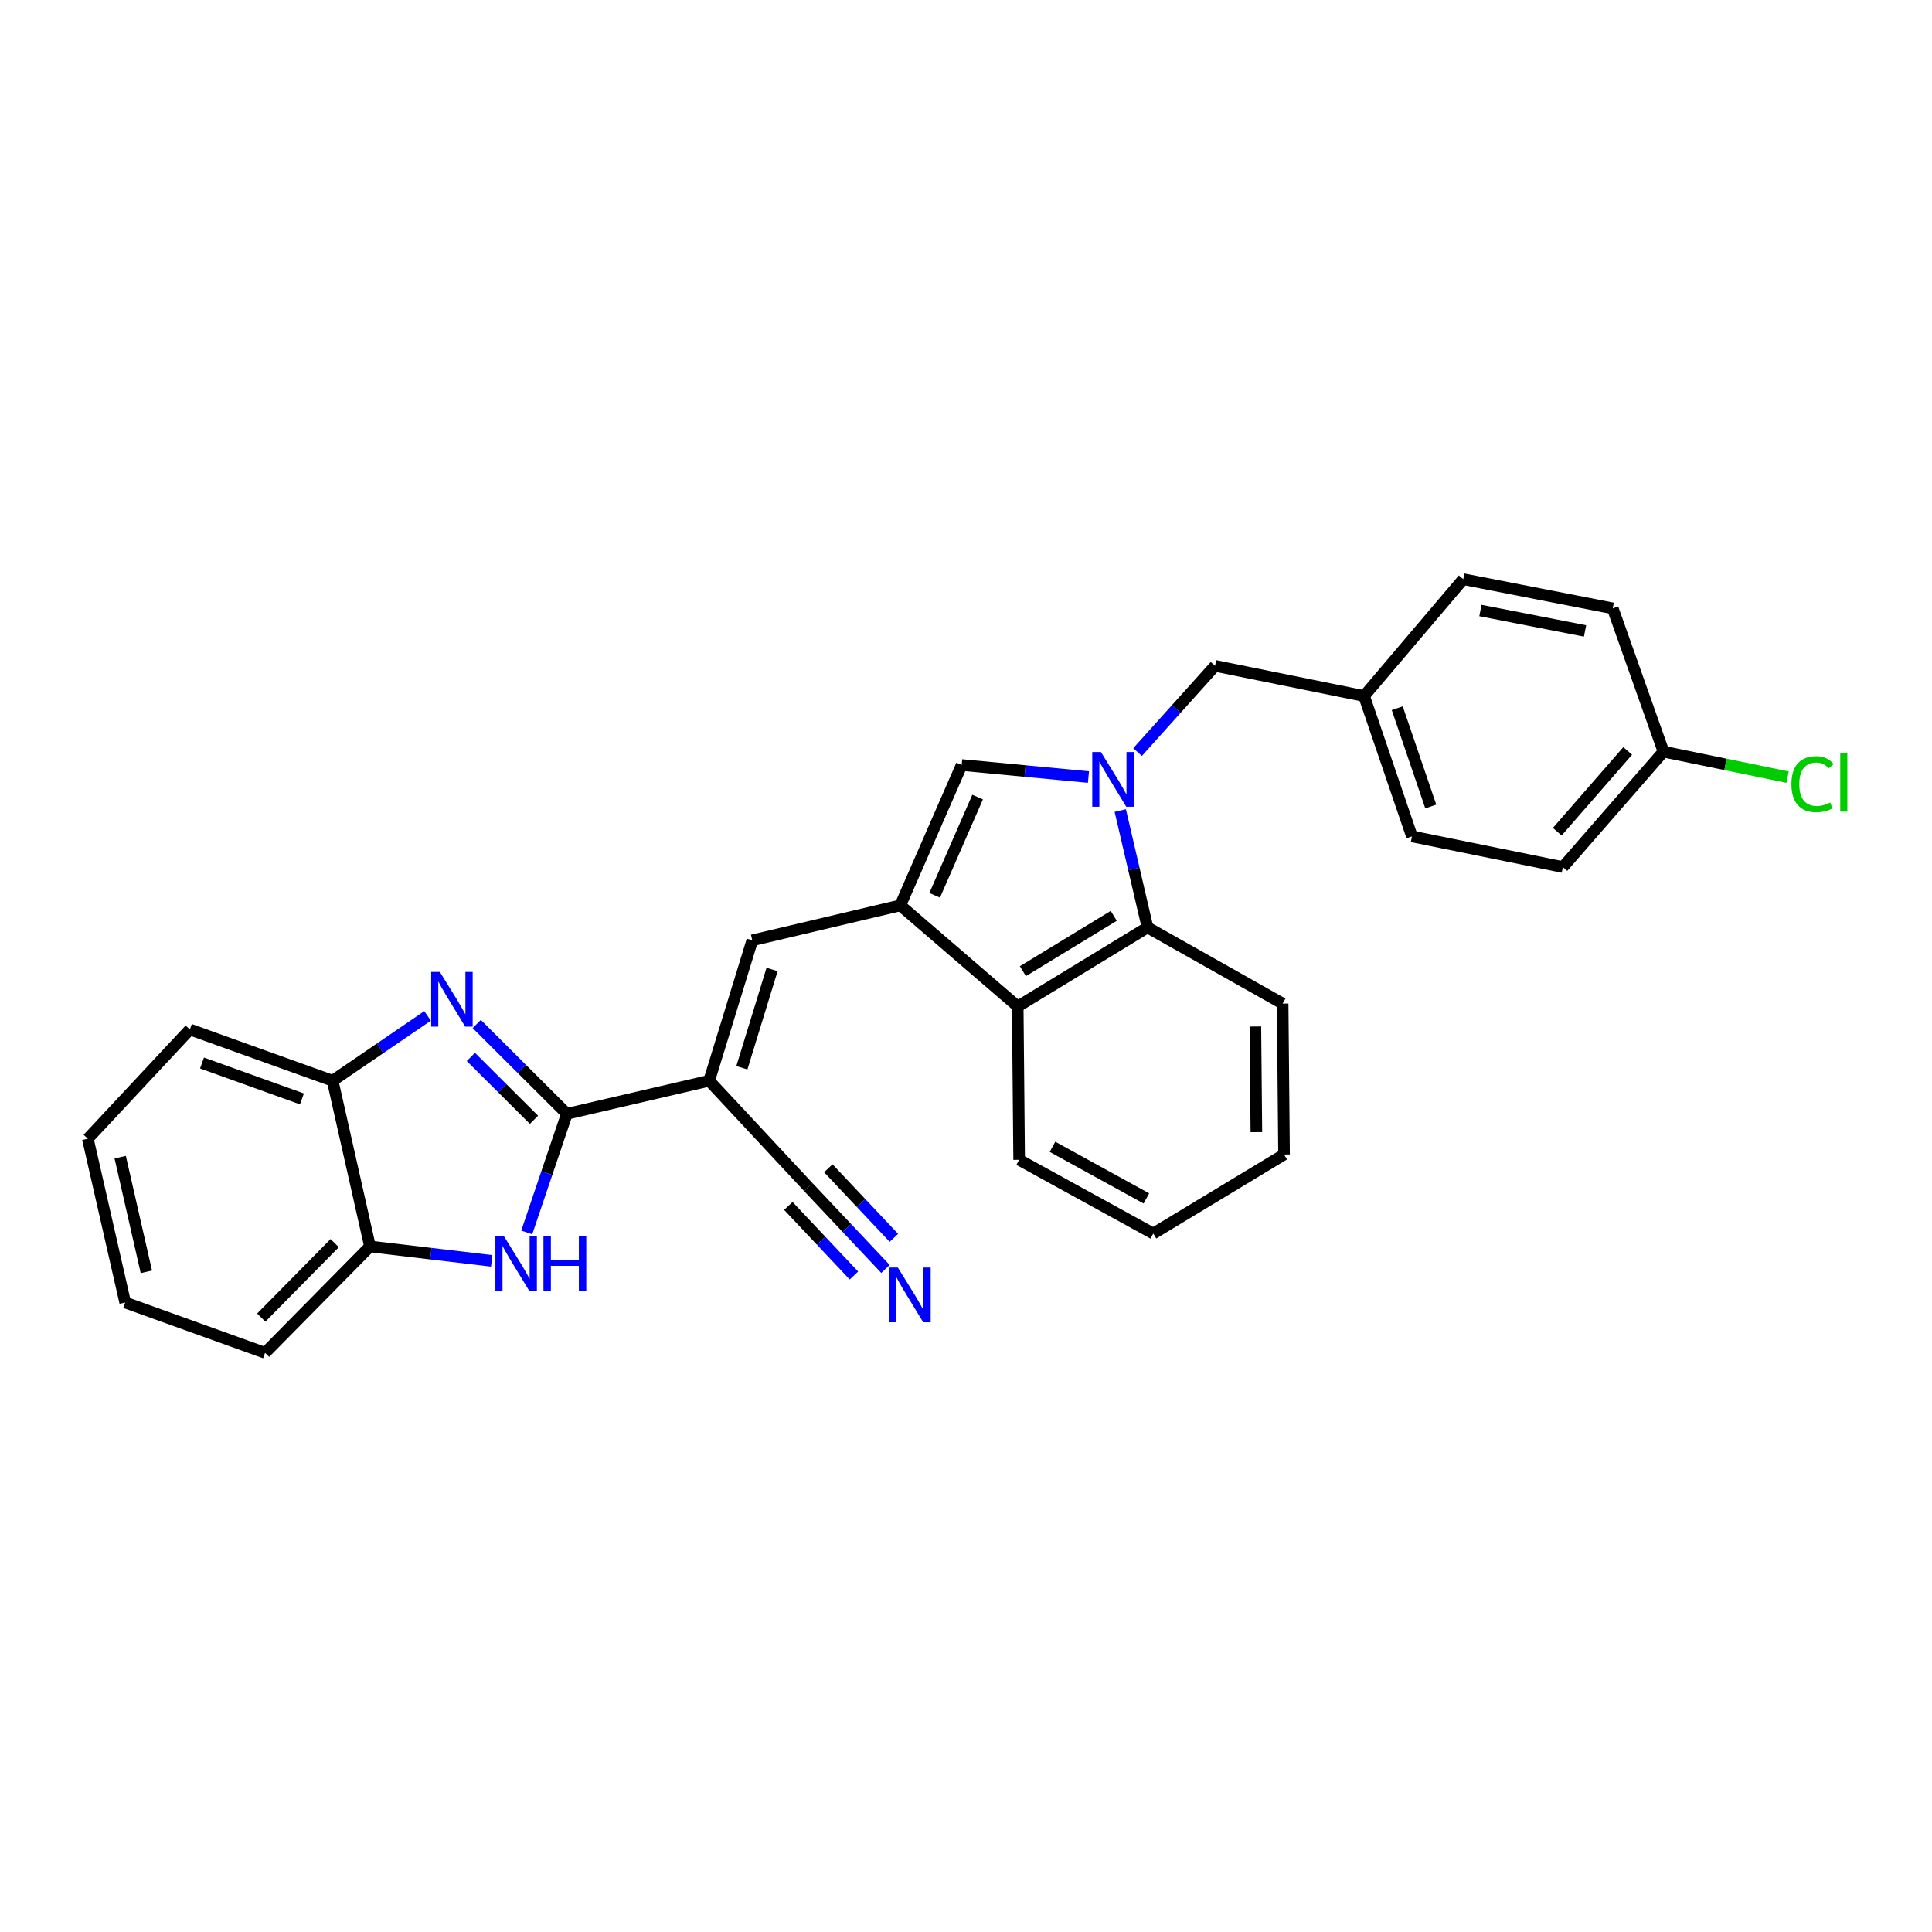 <?xml version='1.0' encoding='iso-8859-1'?>
<svg version='1.1' baseProfile='full'
              xmlns='http://www.w3.org/2000/svg'
                      xmlns:rdkit='http://www.rdkit.org/xml'
                      xmlns:xlink='http://www.w3.org/1999/xlink'
                  xml:space='preserve'
width='1000px' height='1000px' viewBox='0 0 1000 1000'>
<!-- END OF HEADER -->
<rect style='opacity:1.0;fill:#FFFFFF;stroke:none' width='1000' height='1000' x='0' y='0'> </rect>
<path class='bond-2' d='M 293.416,576.51 L 367.06,559.39' style='fill:none;fill-rule:evenodd;stroke:#000000;stroke-width:6px;stroke-linecap:butt;stroke-linejoin:miter;stroke-opacity:1' />
<path class='bond-3' d='M 293.416,576.51 L 270.086,553.263' style='fill:none;fill-rule:evenodd;stroke:#000000;stroke-width:6px;stroke-linecap:butt;stroke-linejoin:miter;stroke-opacity:1' />
<path class='bond-3' d='M 270.086,553.263 L 246.755,530.016' style='fill:none;fill-rule:evenodd;stroke:#0000FF;stroke-width:6px;stroke-linecap:butt;stroke-linejoin:miter;stroke-opacity:1' />
<path class='bond-3' d='M 276.384,579.605 L 260.053,563.332' style='fill:none;fill-rule:evenodd;stroke:#000000;stroke-width:6px;stroke-linecap:butt;stroke-linejoin:miter;stroke-opacity:1' />
<path class='bond-3' d='M 260.053,563.332 L 243.721,547.059' style='fill:none;fill-rule:evenodd;stroke:#0000FF;stroke-width:6px;stroke-linecap:butt;stroke-linejoin:miter;stroke-opacity:1' />
<path class='bond-4' d='M 293.416,576.51 L 283.027,607.21' style='fill:none;fill-rule:evenodd;stroke:#000000;stroke-width:6px;stroke-linecap:butt;stroke-linejoin:miter;stroke-opacity:1' />
<path class='bond-4' d='M 283.027,607.21 L 272.637,637.91' style='fill:none;fill-rule:evenodd;stroke:#0000FF;stroke-width:6px;stroke-linecap:butt;stroke-linejoin:miter;stroke-opacity:1' />
<path class='bond-0' d='M 563.384,402.202 L 530.57,399.086' style='fill:none;fill-rule:evenodd;stroke:#0000FF;stroke-width:6px;stroke-linecap:butt;stroke-linejoin:miter;stroke-opacity:1' />
<path class='bond-0' d='M 530.57,399.086 L 497.757,395.97' style='fill:none;fill-rule:evenodd;stroke:#000000;stroke-width:6px;stroke-linecap:butt;stroke-linejoin:miter;stroke-opacity:1' />
<path class='bond-13' d='M 588.806,389.262 L 608.859,366.952' style='fill:none;fill-rule:evenodd;stroke:#0000FF;stroke-width:6px;stroke-linecap:butt;stroke-linejoin:miter;stroke-opacity:1' />
<path class='bond-13' d='M 608.859,366.952 L 628.911,344.642' style='fill:none;fill-rule:evenodd;stroke:#000000;stroke-width:6px;stroke-linecap:butt;stroke-linejoin:miter;stroke-opacity:1' />
<path class='bond-31' d='M 579.849,419.536 L 586.897,449.787' style='fill:none;fill-rule:evenodd;stroke:#0000FF;stroke-width:6px;stroke-linecap:butt;stroke-linejoin:miter;stroke-opacity:1' />
<path class='bond-31' d='M 586.897,449.787 L 593.945,480.037' style='fill:none;fill-rule:evenodd;stroke:#000000;stroke-width:6px;stroke-linecap:butt;stroke-linejoin:miter;stroke-opacity:1' />
<path class='bond-1' d='M 465.996,468.627 L 389.384,486.718' style='fill:none;fill-rule:evenodd;stroke:#000000;stroke-width:6px;stroke-linecap:butt;stroke-linejoin:miter;stroke-opacity:1' />
<path class='bond-5' d='M 465.996,468.627 L 497.757,395.97' style='fill:none;fill-rule:evenodd;stroke:#000000;stroke-width:6px;stroke-linecap:butt;stroke-linejoin:miter;stroke-opacity:1' />
<path class='bond-5' d='M 483.784,463.421 L 506.017,412.562' style='fill:none;fill-rule:evenodd;stroke:#000000;stroke-width:6px;stroke-linecap:butt;stroke-linejoin:miter;stroke-opacity:1' />
<path class='bond-8' d='M 465.996,468.627 L 526.769,520.95' style='fill:none;fill-rule:evenodd;stroke:#000000;stroke-width:6px;stroke-linecap:butt;stroke-linejoin:miter;stroke-opacity:1' />
<path class='bond-6' d='M 367.06,559.39 L 389.384,486.718' style='fill:none;fill-rule:evenodd;stroke:#000000;stroke-width:6px;stroke-linecap:butt;stroke-linejoin:miter;stroke-opacity:1' />
<path class='bond-6' d='M 383.996,552.663 L 399.622,501.793' style='fill:none;fill-rule:evenodd;stroke:#000000;stroke-width:6px;stroke-linecap:butt;stroke-linejoin:miter;stroke-opacity:1' />
<path class='bond-9' d='M 367.06,559.39 L 418.396,614.446' style='fill:none;fill-rule:evenodd;stroke:#000000;stroke-width:6px;stroke-linecap:butt;stroke-linejoin:miter;stroke-opacity:1' />
<path class='bond-10' d='M 221.306,525.833 L 196.735,542.612' style='fill:none;fill-rule:evenodd;stroke:#0000FF;stroke-width:6px;stroke-linecap:butt;stroke-linejoin:miter;stroke-opacity:1' />
<path class='bond-10' d='M 196.735,542.612 L 172.164,559.39' style='fill:none;fill-rule:evenodd;stroke:#000000;stroke-width:6px;stroke-linecap:butt;stroke-linejoin:miter;stroke-opacity:1' />
<path class='bond-11' d='M 254.508,652.623 L 223.009,648.897' style='fill:none;fill-rule:evenodd;stroke:#0000FF;stroke-width:6px;stroke-linecap:butt;stroke-linejoin:miter;stroke-opacity:1' />
<path class='bond-11' d='M 223.009,648.897 L 191.51,645.171' style='fill:none;fill-rule:evenodd;stroke:#000000;stroke-width:6px;stroke-linecap:butt;stroke-linejoin:miter;stroke-opacity:1' />
<path class='bond-7' d='M 593.945,480.037 L 526.769,520.95' style='fill:none;fill-rule:evenodd;stroke:#000000;stroke-width:6px;stroke-linecap:butt;stroke-linejoin:miter;stroke-opacity:1' />
<path class='bond-7' d='M 576.475,474.035 L 529.452,502.673' style='fill:none;fill-rule:evenodd;stroke:#000000;stroke-width:6px;stroke-linecap:butt;stroke-linejoin:miter;stroke-opacity:1' />
<path class='bond-21' d='M 593.945,480.037 L 663.886,519.457' style='fill:none;fill-rule:evenodd;stroke:#000000;stroke-width:6px;stroke-linecap:butt;stroke-linejoin:miter;stroke-opacity:1' />
<path class='bond-22' d='M 526.769,520.95 L 527.511,600.319' style='fill:none;fill-rule:evenodd;stroke:#000000;stroke-width:6px;stroke-linecap:butt;stroke-linejoin:miter;stroke-opacity:1' />
<path class='bond-12' d='M 418.396,614.446 L 438.359,635.629' style='fill:none;fill-rule:evenodd;stroke:#000000;stroke-width:6px;stroke-linecap:butt;stroke-linejoin:miter;stroke-opacity:1' />
<path class='bond-12' d='M 438.359,635.629 L 458.322,656.813' style='fill:none;fill-rule:evenodd;stroke:#0000FF;stroke-width:6px;stroke-linecap:butt;stroke-linejoin:miter;stroke-opacity:1' />
<path class='bond-12' d='M 408.051,624.194 L 425.02,642.2' style='fill:none;fill-rule:evenodd;stroke:#000000;stroke-width:6px;stroke-linecap:butt;stroke-linejoin:miter;stroke-opacity:1' />
<path class='bond-12' d='M 425.02,642.2 L 441.989,660.206' style='fill:none;fill-rule:evenodd;stroke:#0000FF;stroke-width:6px;stroke-linecap:butt;stroke-linejoin:miter;stroke-opacity:1' />
<path class='bond-12' d='M 428.74,604.697 L 445.709,622.703' style='fill:none;fill-rule:evenodd;stroke:#000000;stroke-width:6px;stroke-linecap:butt;stroke-linejoin:miter;stroke-opacity:1' />
<path class='bond-12' d='M 445.709,622.703 L 462.678,640.709' style='fill:none;fill-rule:evenodd;stroke:#0000FF;stroke-width:6px;stroke-linecap:butt;stroke-linejoin:miter;stroke-opacity:1' />
<path class='bond-23' d='M 172.164,559.39 L 98.275,532.85' style='fill:none;fill-rule:evenodd;stroke:#000000;stroke-width:6px;stroke-linecap:butt;stroke-linejoin:miter;stroke-opacity:1' />
<path class='bond-23' d='M 156.275,568.786 L 104.553,550.208' style='fill:none;fill-rule:evenodd;stroke:#000000;stroke-width:6px;stroke-linecap:butt;stroke-linejoin:miter;stroke-opacity:1' />
<path class='bond-29' d='M 172.164,559.39 L 191.51,645.171' style='fill:none;fill-rule:evenodd;stroke:#000000;stroke-width:6px;stroke-linecap:butt;stroke-linejoin:miter;stroke-opacity:1' />
<path class='bond-24' d='M 191.51,645.171 L 137.197,700.226' style='fill:none;fill-rule:evenodd;stroke:#000000;stroke-width:6px;stroke-linecap:butt;stroke-linejoin:miter;stroke-opacity:1' />
<path class='bond-24' d='M 173.245,643.447 L 135.226,681.986' style='fill:none;fill-rule:evenodd;stroke:#000000;stroke-width:6px;stroke-linecap:butt;stroke-linejoin:miter;stroke-opacity:1' />
<path class='bond-14' d='M 628.911,344.642 L 706.046,360.262' style='fill:none;fill-rule:evenodd;stroke:#000000;stroke-width:6px;stroke-linecap:butt;stroke-linejoin:miter;stroke-opacity:1' />
<path class='bond-17' d='M 706.046,360.262 L 757.381,299.774' style='fill:none;fill-rule:evenodd;stroke:#000000;stroke-width:6px;stroke-linecap:butt;stroke-linejoin:miter;stroke-opacity:1' />
<path class='bond-18' d='M 706.046,360.262 L 730.833,432.926' style='fill:none;fill-rule:evenodd;stroke:#000000;stroke-width:6px;stroke-linecap:butt;stroke-linejoin:miter;stroke-opacity:1' />
<path class='bond-18' d='M 723.216,366.572 L 740.568,417.437' style='fill:none;fill-rule:evenodd;stroke:#000000;stroke-width:6px;stroke-linecap:butt;stroke-linejoin:miter;stroke-opacity:1' />
<path class='bond-15' d='M 861.017,389.045 L 808.946,448.798' style='fill:none;fill-rule:evenodd;stroke:#000000;stroke-width:6px;stroke-linecap:butt;stroke-linejoin:miter;stroke-opacity:1' />
<path class='bond-15' d='M 842.49,388.67 L 806.041,430.497' style='fill:none;fill-rule:evenodd;stroke:#000000;stroke-width:6px;stroke-linecap:butt;stroke-linejoin:miter;stroke-opacity:1' />
<path class='bond-16' d='M 861.017,389.045 L 893.139,395.648' style='fill:none;fill-rule:evenodd;stroke:#000000;stroke-width:6px;stroke-linecap:butt;stroke-linejoin:miter;stroke-opacity:1' />
<path class='bond-16' d='M 893.139,395.648 L 925.262,402.252' style='fill:none;fill-rule:evenodd;stroke:#00CC00;stroke-width:6px;stroke-linecap:butt;stroke-linejoin:miter;stroke-opacity:1' />
<path class='bond-33' d='M 861.017,389.045 L 834.752,314.888' style='fill:none;fill-rule:evenodd;stroke:#000000;stroke-width:6px;stroke-linecap:butt;stroke-linejoin:miter;stroke-opacity:1' />
<path class='bond-20' d='M 757.381,299.774 L 834.752,314.888' style='fill:none;fill-rule:evenodd;stroke:#000000;stroke-width:6px;stroke-linecap:butt;stroke-linejoin:miter;stroke-opacity:1' />
<path class='bond-20' d='M 766.262,315.991 L 820.422,326.571' style='fill:none;fill-rule:evenodd;stroke:#000000;stroke-width:6px;stroke-linecap:butt;stroke-linejoin:miter;stroke-opacity:1' />
<path class='bond-19' d='M 730.833,432.926 L 808.946,448.798' style='fill:none;fill-rule:evenodd;stroke:#000000;stroke-width:6px;stroke-linecap:butt;stroke-linejoin:miter;stroke-opacity:1' />
<path class='bond-32' d='M 663.886,519.457 L 664.62,597.571' style='fill:none;fill-rule:evenodd;stroke:#000000;stroke-width:6px;stroke-linecap:butt;stroke-linejoin:miter;stroke-opacity:1' />
<path class='bond-32' d='M 649.782,531.308 L 650.297,585.987' style='fill:none;fill-rule:evenodd;stroke:#000000;stroke-width:6px;stroke-linecap:butt;stroke-linejoin:miter;stroke-opacity:1' />
<path class='bond-26' d='M 527.511,600.319 L 596.93,638.483' style='fill:none;fill-rule:evenodd;stroke:#000000;stroke-width:6px;stroke-linecap:butt;stroke-linejoin:miter;stroke-opacity:1' />
<path class='bond-26' d='M 544.772,593.588 L 593.365,620.303' style='fill:none;fill-rule:evenodd;stroke:#000000;stroke-width:6px;stroke-linecap:butt;stroke-linejoin:miter;stroke-opacity:1' />
<path class='bond-27' d='M 98.275,532.85 L 45.455,589.398' style='fill:none;fill-rule:evenodd;stroke:#000000;stroke-width:6px;stroke-linecap:butt;stroke-linejoin:miter;stroke-opacity:1' />
<path class='bond-28' d='M 137.197,700.226 L 64.801,674.183' style='fill:none;fill-rule:evenodd;stroke:#000000;stroke-width:6px;stroke-linecap:butt;stroke-linejoin:miter;stroke-opacity:1' />
<path class='bond-25' d='M 664.62,597.571 L 596.93,638.483' style='fill:none;fill-rule:evenodd;stroke:#000000;stroke-width:6px;stroke-linecap:butt;stroke-linejoin:miter;stroke-opacity:1' />
<path class='bond-30' d='M 45.455,589.398 L 64.801,674.183' style='fill:none;fill-rule:evenodd;stroke:#000000;stroke-width:6px;stroke-linecap:butt;stroke-linejoin:miter;stroke-opacity:1' />
<path class='bond-30' d='M 62.214,598.953 L 75.757,658.303' style='fill:none;fill-rule:evenodd;stroke:#000000;stroke-width:6px;stroke-linecap:butt;stroke-linejoin:miter;stroke-opacity:1' />
<path  class='atom-1' d='M 569.831 389.249
L 579.111 404.249
Q 580.031 405.729, 581.511 408.409
Q 582.991 411.089, 583.071 411.249
L 583.071 389.249
L 586.831 389.249
L 586.831 417.569
L 582.951 417.569
L 572.991 401.169
Q 571.831 399.249, 570.591 397.049
Q 569.391 394.849, 569.031 394.169
L 569.031 417.569
L 565.351 417.569
L 565.351 389.249
L 569.831 389.249
' fill='#0000FF'/>
<path  class='atom-4' d='M 227.655 503.063
L 236.935 518.063
Q 237.855 519.543, 239.335 522.223
Q 240.815 524.903, 240.895 525.063
L 240.895 503.063
L 244.655 503.063
L 244.655 531.383
L 240.775 531.383
L 230.815 514.983
Q 229.655 513.063, 228.415 510.863
Q 227.215 508.663, 226.855 507.983
L 226.855 531.383
L 223.175 531.383
L 223.175 503.063
L 227.655 503.063
' fill='#0000FF'/>
<path  class='atom-5' d='M 260.892 639.958
L 270.172 654.958
Q 271.092 656.438, 272.572 659.118
Q 274.052 661.798, 274.132 661.958
L 274.132 639.958
L 277.892 639.958
L 277.892 668.278
L 274.012 668.278
L 264.052 651.878
Q 262.892 649.958, 261.652 647.758
Q 260.452 645.558, 260.092 644.878
L 260.092 668.278
L 256.412 668.278
L 256.412 639.958
L 260.892 639.958
' fill='#0000FF'/>
<path  class='atom-5' d='M 281.292 639.958
L 285.132 639.958
L 285.132 651.998
L 299.612 651.998
L 299.612 639.958
L 303.452 639.958
L 303.452 668.278
L 299.612 668.278
L 299.612 655.198
L 285.132 655.198
L 285.132 668.278
L 281.292 668.278
L 281.292 639.958
' fill='#0000FF'/>
<path  class='atom-13' d='M 464.719 656.083
L 473.999 671.083
Q 474.919 672.563, 476.399 675.243
Q 477.879 677.923, 477.959 678.083
L 477.959 656.083
L 481.719 656.083
L 481.719 684.403
L 477.839 684.403
L 467.879 668.003
Q 466.719 666.083, 465.479 663.883
Q 464.279 661.683, 463.919 661.003
L 463.919 684.403
L 460.239 684.403
L 460.239 656.083
L 464.719 656.083
' fill='#0000FF'/>
<path  class='atom-17' d='M 927.231 405.881
Q 927.231 398.841, 930.511 395.161
Q 933.831 391.441, 940.111 391.441
Q 945.951 391.441, 949.071 395.561
L 946.431 397.721
Q 944.151 394.721, 940.111 394.721
Q 935.831 394.721, 933.551 397.601
Q 931.311 400.441, 931.311 405.881
Q 931.311 411.481, 933.631 414.361
Q 935.991 417.241, 940.551 417.241
Q 943.671 417.241, 947.311 415.361
L 948.431 418.361
Q 946.951 419.321, 944.711 419.881
Q 942.471 420.441, 939.991 420.441
Q 933.831 420.441, 930.511 416.681
Q 927.231 412.921, 927.231 405.881
' fill='#00CC00'/>
<path  class='atom-17' d='M 952.511 389.721
L 956.191 389.721
L 956.191 420.081
L 952.511 420.081
L 952.511 389.721
' fill='#00CC00'/>
</svg>
